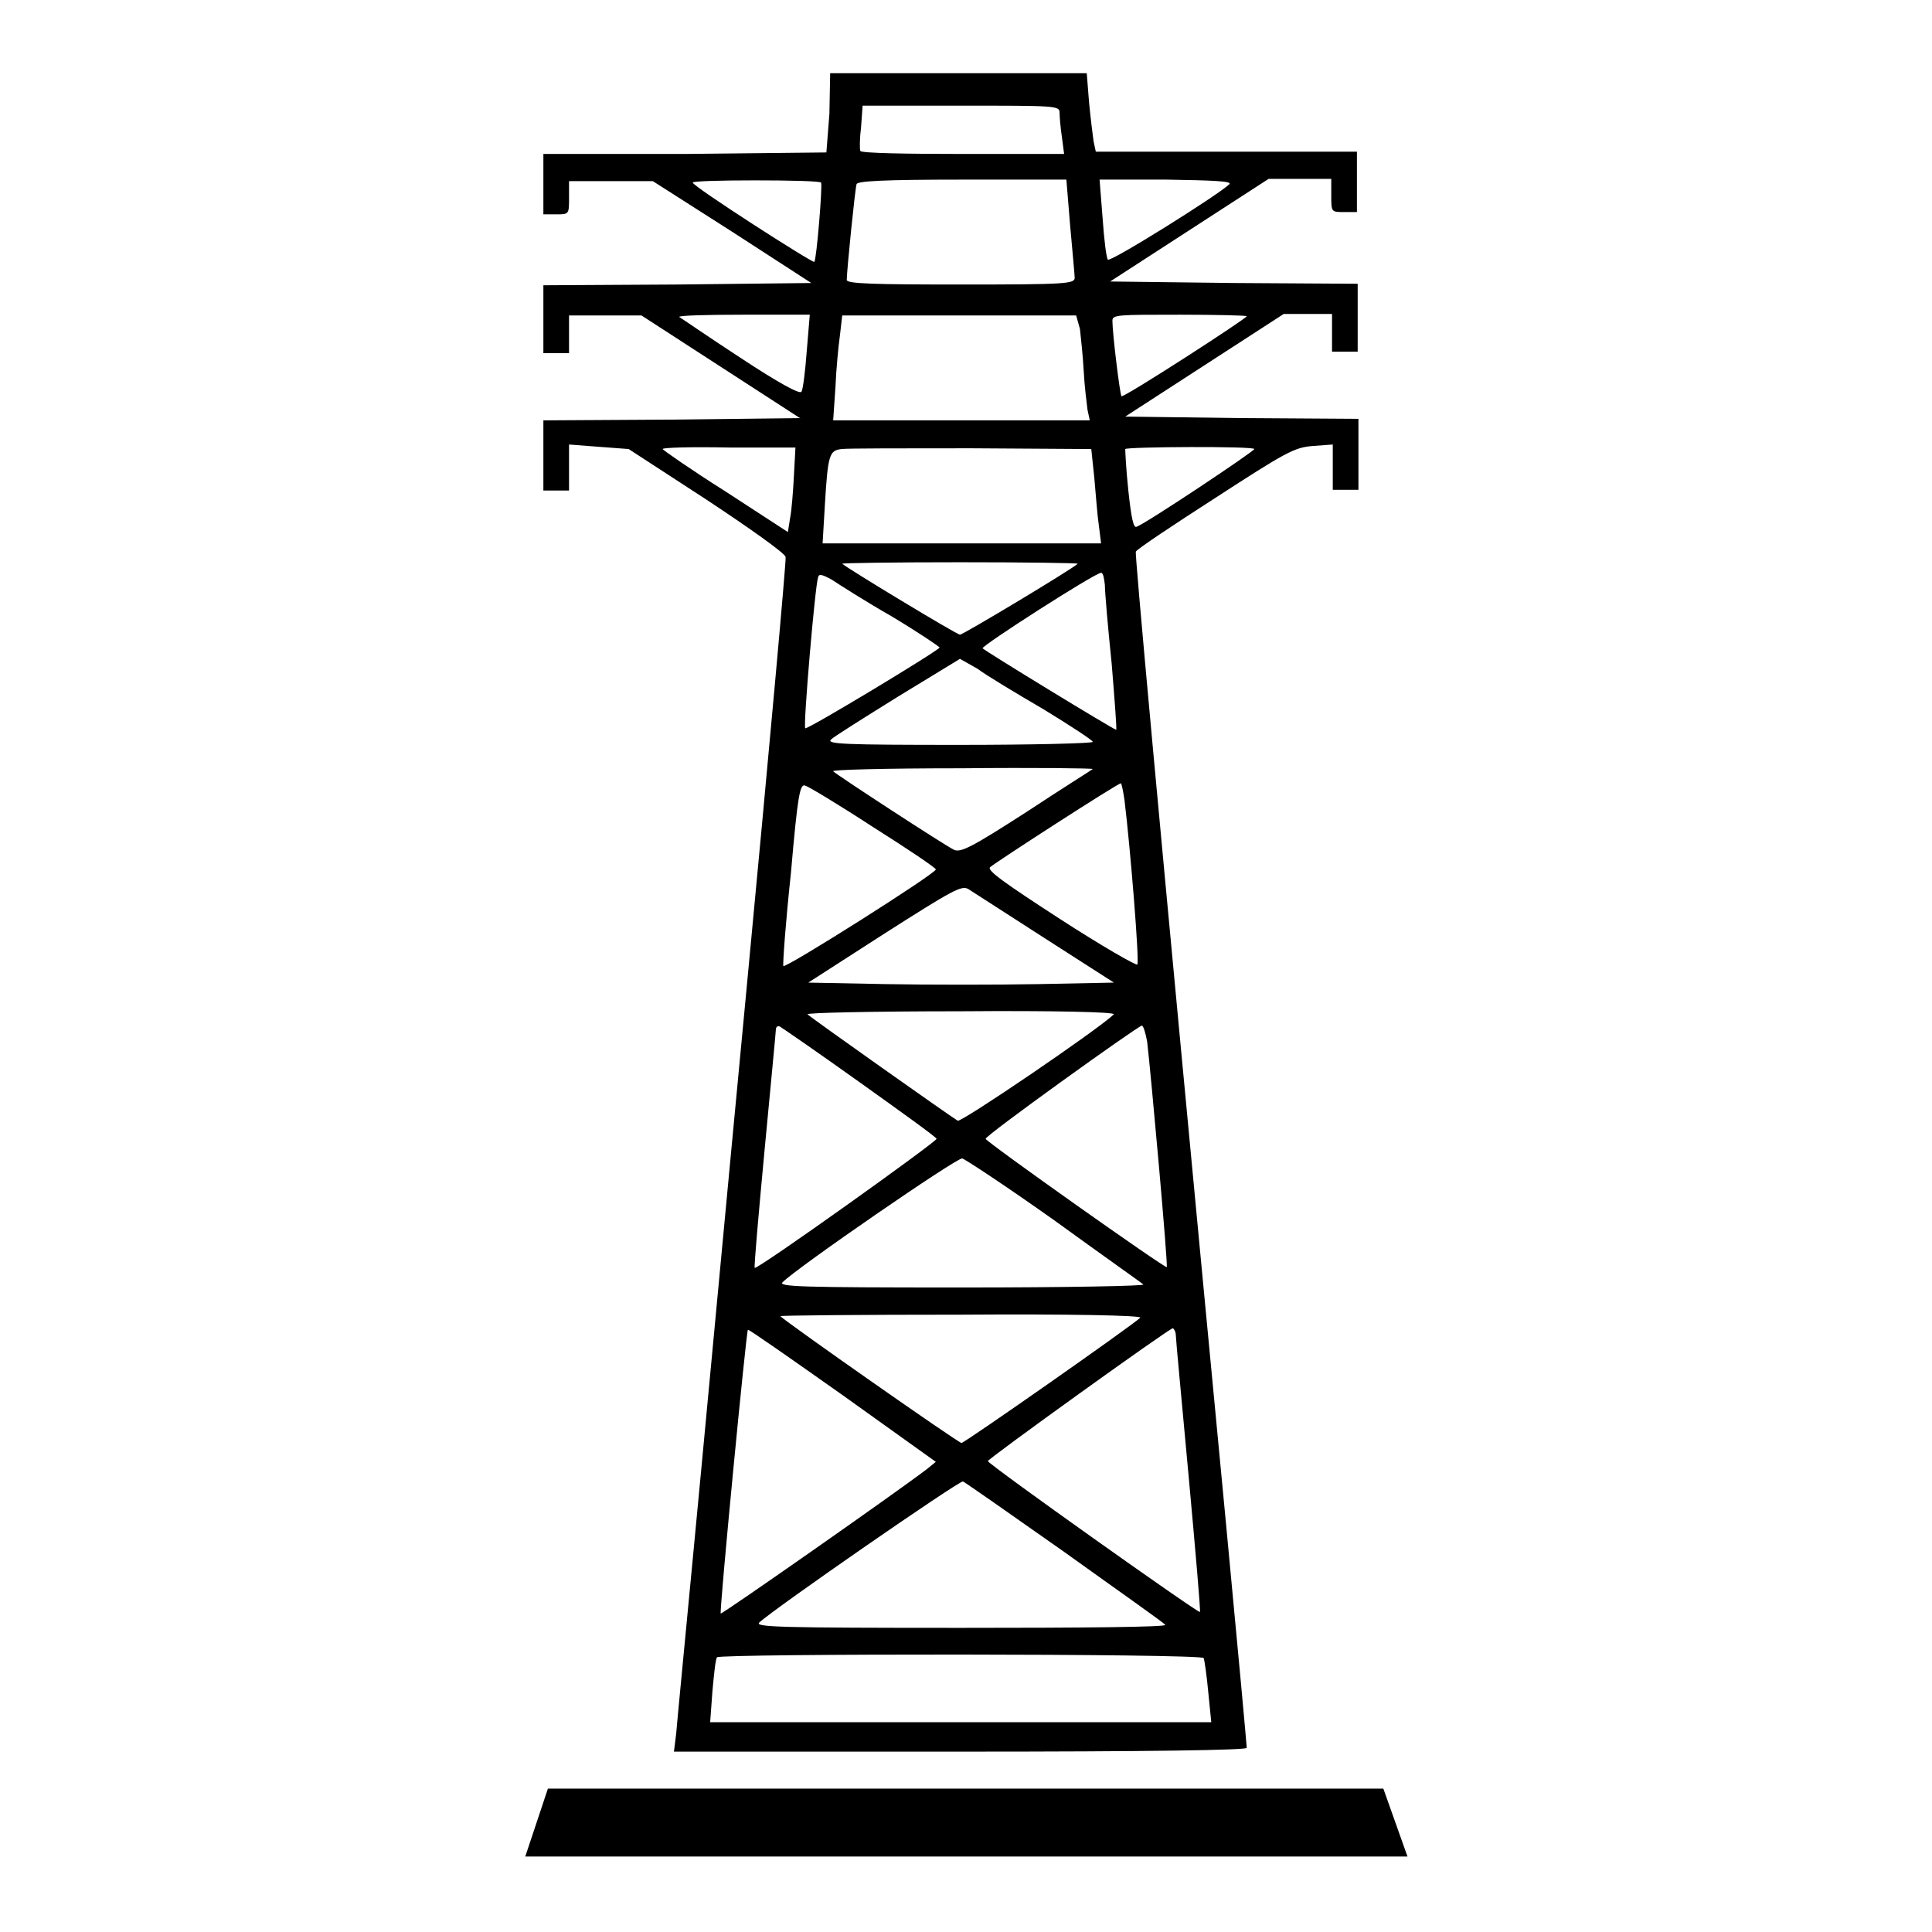 <?xml version="1.0" encoding="utf-8"?>
<!-- Svg Vector Icons : http://www.onlinewebfonts.com/icon -->
<!DOCTYPE svg PUBLIC "-//W3C//DTD SVG 1.1//EN" "http://www.w3.org/Graphics/SVG/1.1/DTD/svg11.dtd">
<svg version="1.1" xmlns="http://www.w3.org/2000/svg" xmlns:xlink="http://www.w3.org/1999/xlink" x="0px" y="0px" viewBox="0 0 256 256" enable-background="new 0 0 256 256" xml:space="preserve">
<g><g><g><path fill="#000000" d="M109.9,15.1l-0.4,5.1l-18.7,0.2L72,20.4v4v4h1.7c1.7,0,1.7,0,1.7-2.2v-2.2h5.5h5.6L97,30.7l10.5,6.8l-17.8,0.2L72,37.8v4.5v4.5h1.7h1.7v-2.5v-2.5h4.8H85l10.5,6.8l10.5,6.8l-17,0.2l-17,0.1v4.7V65h1.7h1.7v-3v-3.1l3.9,0.3l4,0.3l10.3,6.7c5.9,3.9,10.4,7.1,10.5,7.6c0.1,0.4-2.2,25.8-5.1,56.4c-2.9,30.5-6.1,64.9-7.2,76.3c-1.1,11.5-2.1,21.9-2.2,23.2l-0.3,2.4h38c25.3,0,37.9-0.2,37.9-0.5c0-0.3-1.2-13.4-2.7-29.2c-9.7-101.7-12.1-128.8-12-129.3c0.1-0.3,4.9-3.5,10.5-7.1c9.4-6.1,10.5-6.7,12.9-6.9l2.7-0.2v3v3h1.7h1.7v-4.7v-4.7l-15.5-0.1l-15.4-0.2l10.5-6.8l10.5-6.8h3.2h3.2v2.5v2.5h1.7h1.7v-4.5v-4.5l-16.4-0.1l-16.4-0.2l10.5-6.8l10.5-6.8h4.1h4.2v2.2c0,2.2,0,2.2,1.7,2.2h1.7v-4v-4h-17.3h-17.3l-0.3-1.4c-0.1-0.7-0.4-3.1-0.6-5.2l-0.3-3.8h-17h-17L109.9,15.1z M140.4,14.9c0,0.5,0.1,1.9,0.3,3.2l0.3,2.3h-13.4c-7.4,0-13.5-0.1-13.6-0.4c-0.1-0.2-0.1-1.6,0.1-3.2l0.2-2.8h13.1C139.7,14,140.4,14,140.4,14.9z M108.8,24.2c0.2,0.4-0.6,10.2-0.9,10.5c-0.2,0.2-16.1-10-16.1-10.5c-0.1-0.2,3.7-0.3,8.3-0.3C104.8,23.9,108.7,24,108.8,24.2z M141.8,29.9c0.3,3.4,0.6,6.5,0.6,6.9c0,0.8-1,0.9-15.1,0.9c-11.4,0-15.1-0.1-15.1-0.6c0-1.2,1.1-12.1,1.3-12.7c0.1-0.4,3.4-0.6,14-0.6h13.8L141.8,29.9z M162.9,24.4c-1.4,1.4-15.8,10.4-16.1,10c-0.2-0.2-0.5-2.6-0.7-5.5l-0.4-5.1h8.9C160.7,23.9,163.3,24,162.9,24.4z M106.9,46.5c-0.2,2.7-0.5,5.1-0.7,5.4c-0.2,0.4-3.1-1.2-8.1-4.5c-4.3-2.8-7.9-5.3-8.1-5.4c-0.1-0.2,3.7-0.3,8.5-0.3h8.8L106.9,46.5z M143.1,43.6c0.1,1,0.4,3.6,0.5,5.6c0.1,2,0.4,4.3,0.5,5.1l0.3,1.4h-17h-17l0.3-4.4c0.1-2.4,0.4-5.5,0.6-6.9l0.3-2.6h15.5h15.5L143.1,43.6z M165.2,41.9c0,0.3-16.4,10.9-16.6,10.6c-0.2-0.2-1.2-8.3-1.2-10c0-0.8,0.7-0.8,8.9-0.8C161.2,41.7,165.2,41.8,165.2,41.9z M105.2,63c-0.1,2-0.3,4.6-0.5,5.6l-0.3,1.9l-8.3-5.4c-4.6-2.9-8.3-5.5-8.3-5.6c0-0.2,4-0.3,8.8-0.2l8.8,0L105.2,63z M145,63.3c0.2,2.2,0.4,5,0.6,6.3l0.3,2.4h-18.4H109l0.3-5.1c0.4-6.7,0.6-7.2,2.2-7.4c0.7-0.1,8.5-0.1,17.2-0.1l15.9,0.1L145,63.3z M166.2,59.5c0,0.3-14.4,9.9-15.6,10.3c-0.4,0.2-0.7-1.1-1.1-4.9c-0.3-2.8-0.4-5.2-0.4-5.4C149.3,59.2,166.2,59.1,166.2,59.5z M142.8,74.7c-0.7,0.7-15.2,9.4-15.6,9.4c-0.4,0-14.8-8.7-15.6-9.4c-0.1-0.1,6.9-0.2,15.6-0.2C135.9,74.5,142.9,74.6,142.8,74.7z M118.2,81.7c3.5,2.1,6.3,4,6.3,4.1c-0.1,0.4-17.5,10.9-17.8,10.7s1.3-18.9,1.7-20c0.1-0.5,0.5-0.4,1.8,0.3C111.1,77.4,114.7,79.7,118.2,81.7z M146.4,77.5c0,0.9,0.4,5.6,0.9,10.4c0.4,4.9,0.7,8.8,0.6,8.8c-0.3,0-17.5-10.5-17.7-10.8c-0.2-0.3,14.9-10,15.7-10C146.2,75.9,146.3,76.7,146.4,77.5z M138.3,94c3.6,2.2,6.5,4.1,6.5,4.3c0,0.2-8,0.4-17.7,0.4c-15.2,0-17.6-0.1-17-0.7c0.4-0.4,4.4-2.9,8.9-5.7l8.2-5l2.3,1.3C130.7,89.5,134.7,91.9,138.3,94z M144.8,101.9c-0.1,0.1-4.1,2.6-8.8,5.7c-7.3,4.7-8.7,5.4-9.6,5c-1.4-0.7-15.5-9.9-16-10.4c-0.3-0.2,6.7-0.4,17.1-0.4C137.1,101.7,144.9,101.8,144.8,101.9z M115.7,109.6c4.6,2.9,8.3,5.4,8.3,5.6c0.1,0.5-20,13.2-20.2,12.8c-0.1-0.2,0.3-5.8,1-12.3c0.9-10.4,1.2-11.9,1.9-11.6C107.1,104.2,111.1,106.6,115.7,109.6z M149,106c0.8,6.6,2,21.5,1.7,21.8c-0.1,0.2-4.8-2.5-10.2-6c-7.4-4.8-9.8-6.5-9.3-6.9c0.8-0.7,16.9-11.1,17.3-11.1C148.6,103.7,148.8,104.7,149,106z M138.4,124.3l9.2,5.9l-10,0.2c-5.5,0.1-14.6,0.1-20.2,0l-10.3-0.2l10.1-6.5c9.1-5.8,10.2-6.4,11.1-5.9C128.8,118.1,133.4,121.1,138.4,124.3z M147.6,134.4c-2.2,2.1-20.3,14.4-20.7,14.1c-1-0.6-19.4-13.6-19.9-14.1c-0.3-0.2,8.6-0.4,20.3-0.4C139.6,133.9,147.8,134.1,147.6,134.4z M113.9,143.4c5.6,4,10.2,7.3,10.2,7.5c0,0.4-23.8,17.4-24.1,17.1c-0.1-0.1,0.5-7,1.3-15.5c0.8-8.5,1.5-15.7,1.5-16c0-0.4,0.2-0.6,0.5-0.5C103.5,136.1,108.3,139.4,113.9,143.4z M152,138c0.5,4.2,2.8,29.8,2.6,29.9c-0.2,0.2-23.8-16.5-24-17c-0.1-0.4,20.1-14.9,20.7-15C151.5,135.9,151.8,136.9,152,138z M139.7,161.7c6.2,4.5,11.6,8.3,11.8,8.5c0.3,0.2-10.3,0.4-24,0.4c-21.5,0-24.4-0.1-23.8-0.7c2-2,23.2-16.6,23.8-16.4C127.9,153.6,133.5,157.3,139.7,161.7z M151.1,174.6c-1.3,1.2-23.3,16.6-23.7,16.6c-0.4,0-23.1-15.9-24-16.8c-0.1-0.1,10.7-0.2,24-0.2C141.6,174.1,151.3,174.3,151.1,174.6z M111.7,184.9l12.3,8.8l-1.1,0.9c-3.9,3-27.2,19.3-27.4,19.2c-0.2-0.3,3.4-37.6,3.6-37.6C99.2,176.1,104.9,180.1,111.7,184.9z M155.8,176.9c0,0.5,0.8,8.9,1.7,18.7c0.9,9.8,1.6,17.9,1.5,18c-0.2,0.2-28.1-19.6-28.1-20c0-0.3,23.9-17.5,24.5-17.6C155.6,176.1,155.8,176.5,155.8,176.9z M141.1,205.7c7.1,5.1,13.1,9.3,13.3,9.6c0.3,0.3-11.1,0.4-27,0.4c-24.1,0-27.4-0.1-26.8-0.7c1.9-1.8,26.6-18.9,27-18.7C128,196.5,134,200.7,141.1,205.7z M159.5,219.7c0.1,0.3,0.4,2.3,0.6,4.5l0.4,4h-33.2H94.1l0.3-4.1c0.2-2.2,0.4-4.2,0.6-4.5C95.4,219.1,159.1,219.1,159.5,219.7z"/><path fill="#000000" d="M71.1,241.5l-1.5,4.5H128h58.5l-1.6-4.5l-1.6-4.5h-55.3H72.6L71.1,241.5z"/></g></g></g>
</svg>